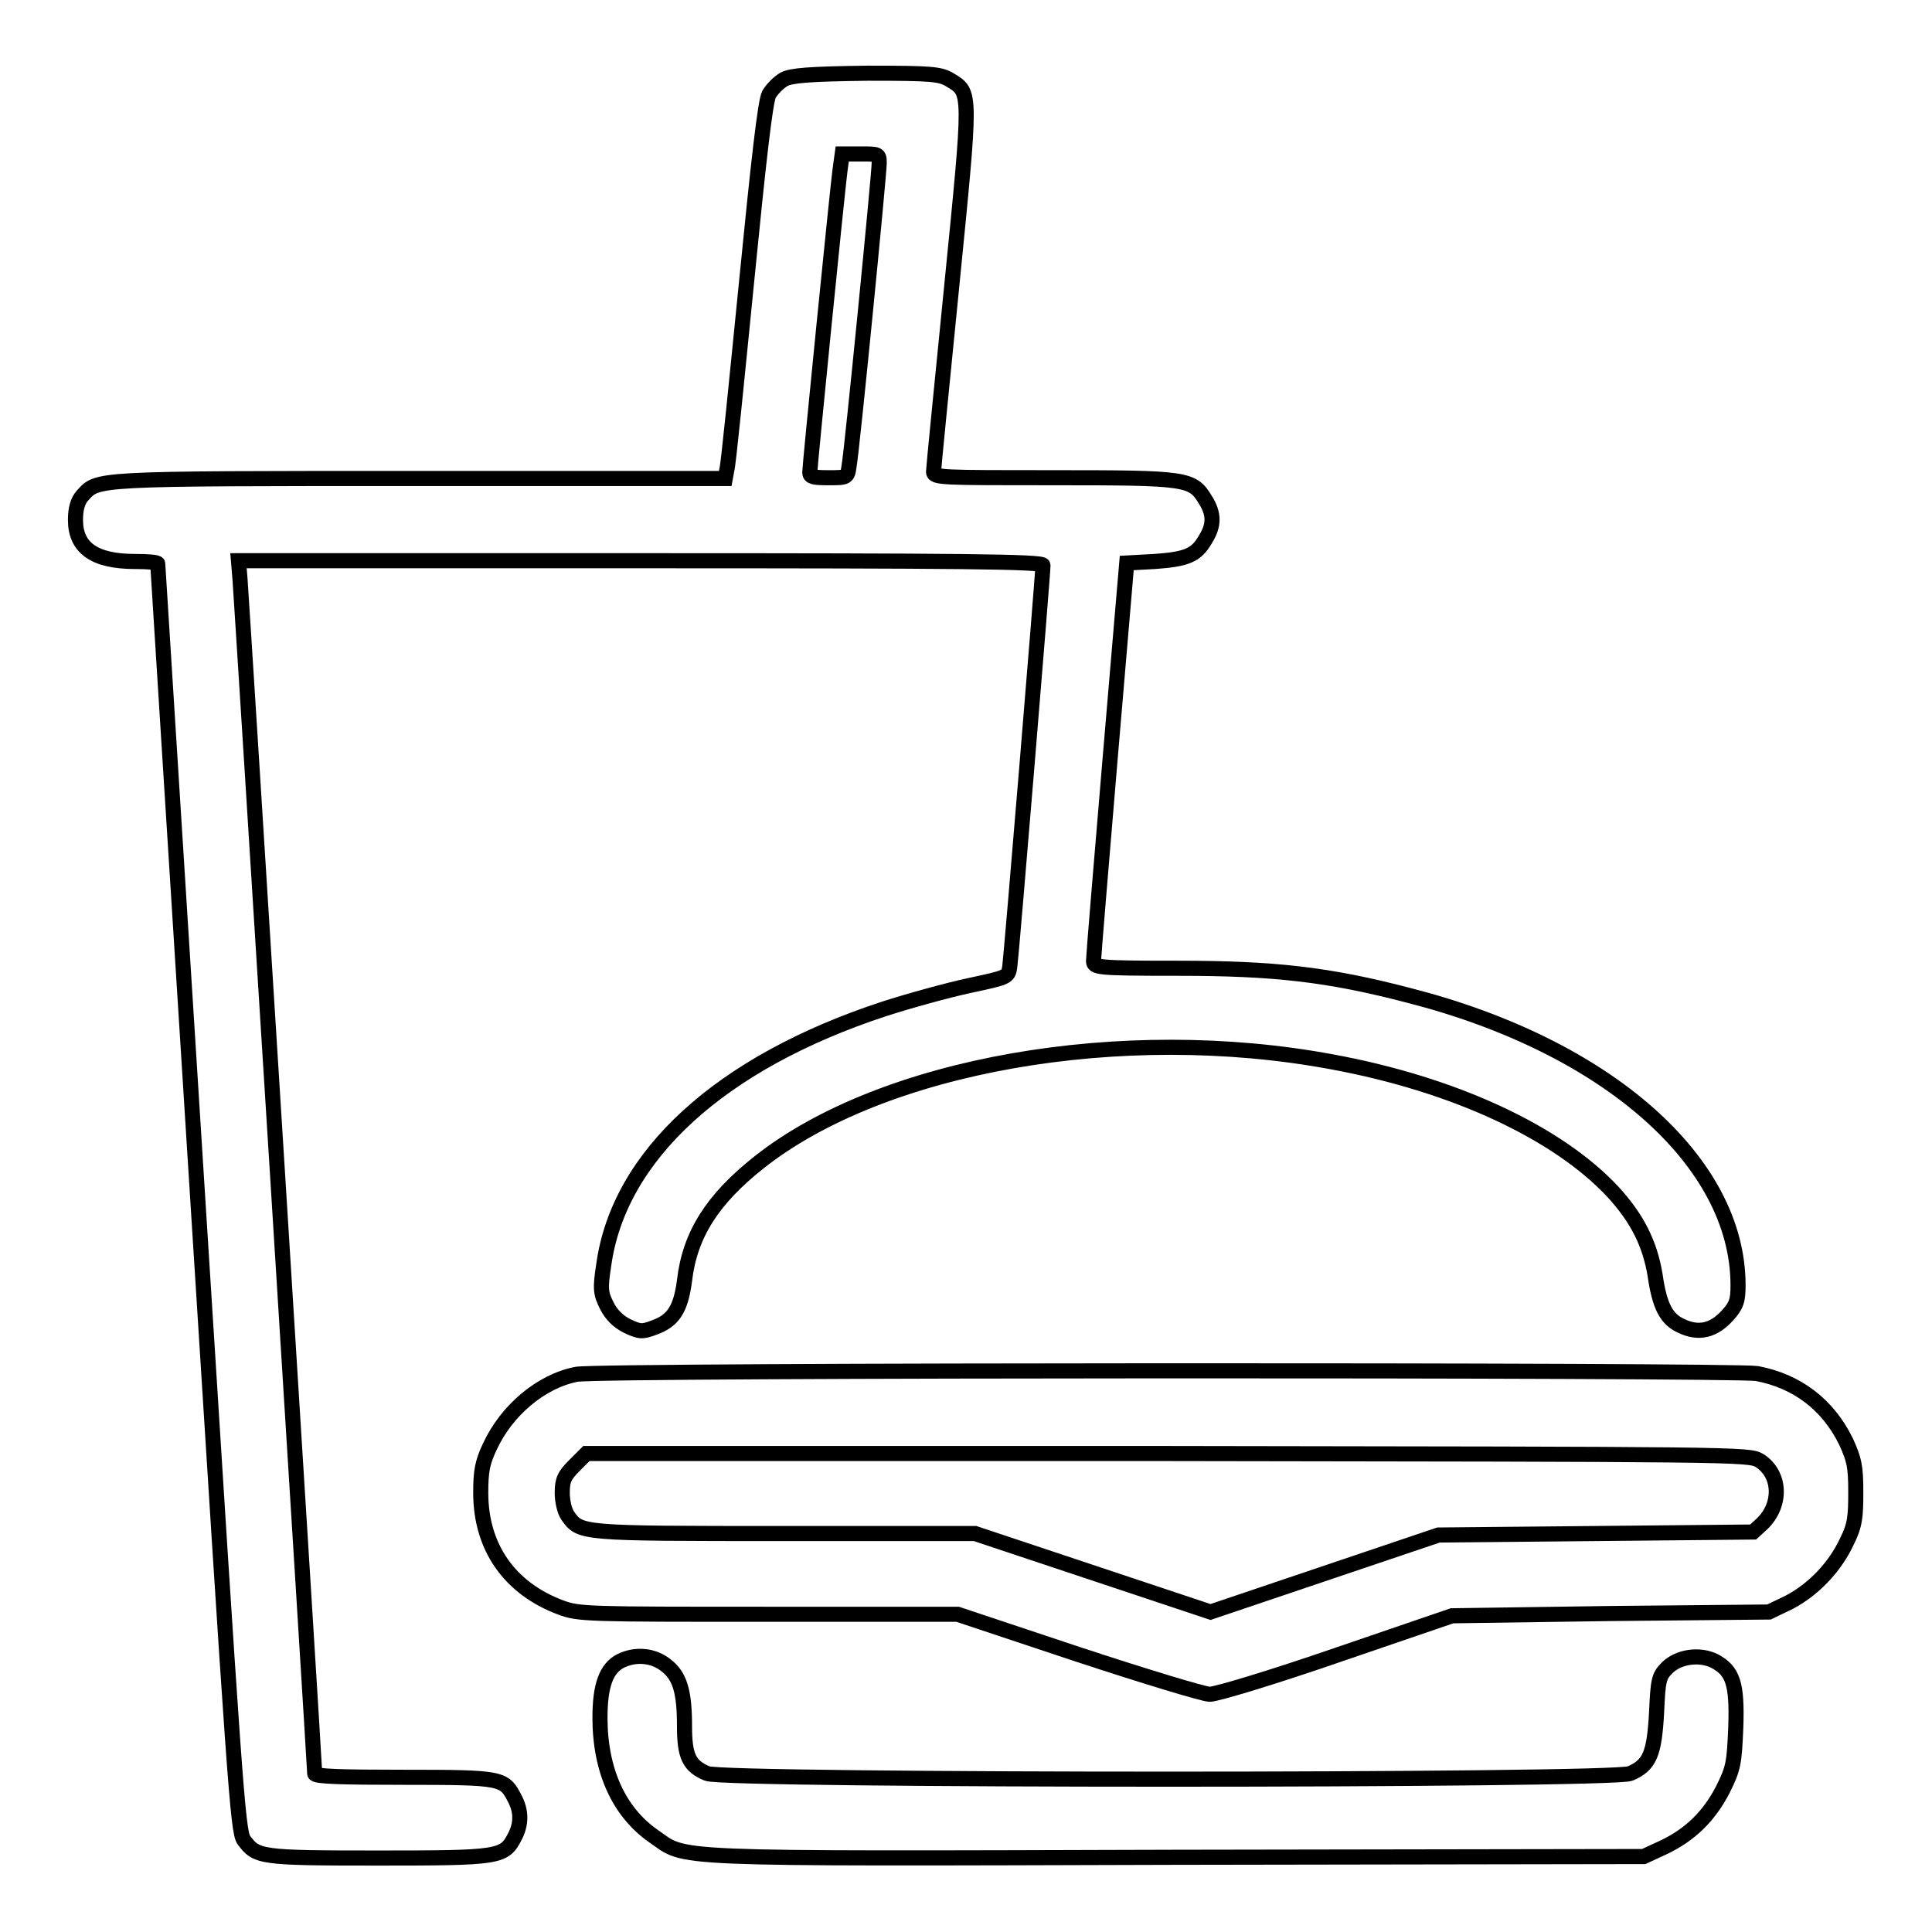 <?xml version="1.0" encoding="utf-8"?>
<!-- Svg Vector Icons : http://www.onlinewebfonts.com/icon -->
<!DOCTYPE svg PUBLIC "-//W3C//DTD SVG 1.1//EN" "http://www.w3.org/Graphics/SVG/1.1/DTD/svg11.dtd">
<svg version="1.1" xmlns="http://www.w3.org/2000/svg" xmlns:xlink="http://www.w3.org/1999/xlink" x="0px" y="0px" viewBox="0 0 256 256" enable-background="new 0 0 256 256" xml:space="preserve">
<g><g><g><path stroke-width="2" fill-opacity="0" stroke="#000000"  d="M103.9,10.5c-0.7,0.4-1.6,1.3-2,2c-0.5,0.9-1.4,8.9-3,25.1c-1.3,13-2.4,24.2-2.6,24.7l-0.2,1.1H55.4c-43.5,0-42.4,0-44.5,2.3c-0.6,0.7-0.9,1.7-0.9,3.2c0,3.7,2.5,5.5,7.9,5.5c1.7,0,3,0.1,3,0.3c0,0.2,2.4,38.1,5.3,84.1c4.9,77.8,5.3,83.8,6.1,85c1.7,2.3,2.1,2.4,17.8,2.4c16.1,0,16.7-0.1,18.1-2.8c0.9-1.7,0.9-3.4,0-5.1c-1.4-2.7-1.6-2.8-14.6-2.8c-8.3,0-11.9-0.1-11.9-0.5c0-1-9.7-155.9-9.9-158.3l-0.2-2.4h53.3c42.3,0,53.3,0.1,53.3,0.6c0,1.2-4.2,51.9-4.4,53.2c-0.2,1.4-0.3,1.4-5.4,2.5c-2.8,0.6-7.9,2-11.3,3.1c-21.6,7.1-35.1,19.4-37.1,33.9c-0.5,3.2-0.4,3.8,0.4,5.4c0.6,1.2,1.5,2.1,2.7,2.7c1.7,0.8,2,0.8,3.6,0.2c2.5-0.9,3.5-2.4,4-6.2c0.7-6.1,3.7-10.8,9.9-15.7c16.3-12.9,48-18.5,75.9-13.3c16.3,3,29.9,9.4,37.2,17.2c3.3,3.6,4.9,6.9,5.6,11c0.6,4.2,1.5,5.9,3.5,6.8c2.3,1.1,4.3,0.6,6.1-1.4c1.2-1.3,1.4-2,1.4-4c0-16.4-17.4-31.7-43.6-38.4c-10.7-2.8-17.9-3.6-30.6-3.6c-10.9,0-11.2-0.1-11.2-1c0-0.5,1-12.6,2.2-26.8l2.2-25.9l3.7-0.2c4.2-0.3,5.5-0.8,6.7-2.9c1.2-1.9,1.2-3.4,0-5.3c-1.7-2.8-2.4-2.9-20.1-2.9c-14.9,0-15.9,0-15.9-0.8c0-0.4,1.1-11.5,2.4-24.5c2.6-26.1,2.6-25.7-0.2-27.4c-1.3-0.8-2.4-0.9-10.9-0.9C107.1,9.8,104.9,10,103.9,10.5z M116.5,21.6c0,1.5-3.6,38.1-4,40.2c-0.2,1.5-0.3,1.5-2.7,1.5c-2,0-2.5-0.1-2.5-0.7c0-0.9,3.6-36.9,4-40l0.3-2.2h2.5C116.4,20.4,116.5,20.4,116.5,21.6z"/><path stroke-width="2" fill-opacity="0" stroke="#000000"  d="M76.4,182.1c-4.7,0.9-9.3,4.8-11.5,9.6c-1,2.1-1.2,3.3-1.2,6.1c0,7.3,3.9,12.7,10.6,15.2c2.4,0.9,3.5,0.9,27.6,0.9h25l15.9,5.3c8.8,2.9,16.7,5.3,17.5,5.3c0.9,0,8.5-2.3,16.9-5.2l15.2-5.2l21-0.3l21-0.2l2.7-1.3c3.2-1.7,6-4.6,7.6-8c1.1-2.2,1.2-3.3,1.2-6.6c0-3.4-0.2-4.3-1.3-6.7c-2.4-4.9-6.5-8-11.8-9C229.8,181.5,79.3,181.5,76.4,182.1z M233.1,193.5c2.9,1.8,3,5.9,0.4,8.4l-1.2,1.1l-20.8,0.2l-20.9,0.2l-15.1,5.1l-15.1,5.1l-15.6-5.2l-15.6-5.2h-25.3c-27.2,0-27,0-28.7-2.4c-0.4-0.6-0.7-1.9-0.7-3c0-1.7,0.3-2.3,1.6-3.6l1.6-1.6h77.1C229.8,192.7,231.7,192.7,233.1,193.5z"/><path stroke-width="2" fill-opacity="0" stroke="#000000"  d="M82.2,220.1c-1.9,1-2.7,3.3-2.7,7.5c0,7,2.5,12.5,7.1,15.7c4.5,3.1,0.5,3,69.1,2.8l62.1-0.1l2.6-1.2c3.6-1.7,6.1-4.2,7.9-7.7c1.4-2.8,1.5-3.5,1.7-8.2c0.2-5.9-0.4-7.5-2.8-8.8c-2-1-4.8-0.6-6.3,0.9c-1.1,1.1-1.2,1.6-1.4,6c-0.3,5.4-0.9,6.9-3.5,8c-2.4,1-120,1-122.3,0c-2.4-1-3-2.3-3-6.3c0-4.5-0.6-6.6-2.4-8C86.6,219.3,84.2,219.1,82.2,220.1z"/></g></g></g>
</svg>